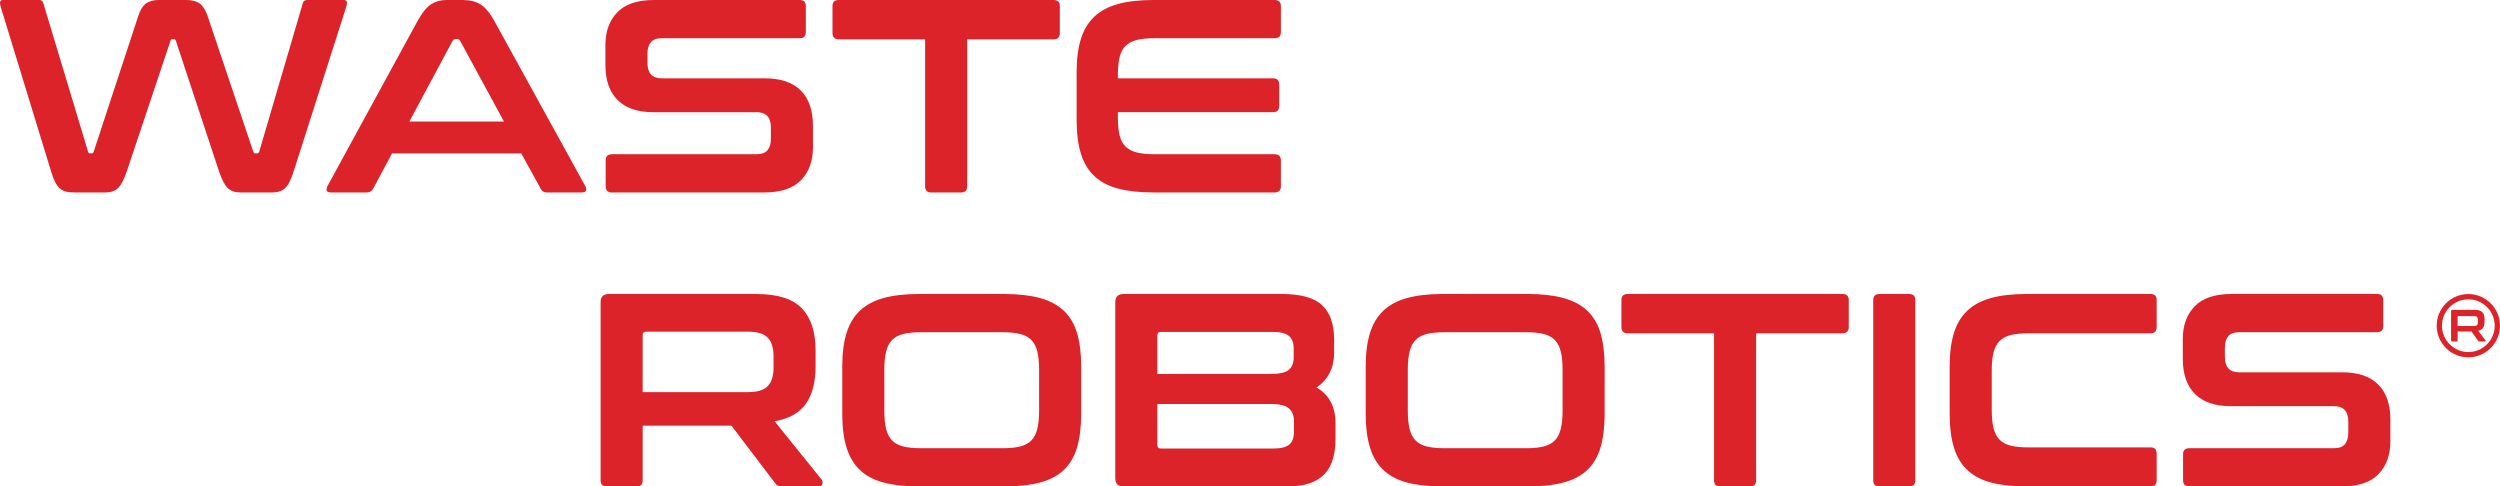 <?xml version="1.0" encoding="UTF-8"?> <svg xmlns="http://www.w3.org/2000/svg" id="Layer_1" data-name="Layer 1" viewBox="0 0 1819.37 354"><defs><style> .cls-1 { fill: #dc2329; } </style></defs><path class="cls-1" d="m1623.95,213.95c-12.14,0-21.08,3-26.81,9-5.74,6-8.61,13.87-8.61,23.61v14.61c0,11.07,2.93,19.58,8.8,25.51,5.87,5.93,14.61,8.9,26.21,8.9h75.03c6.93,0,10.4,3.74,10.4,11.2v8.2c0,3.47-.8,6.2-2.4,8.21-1.6,2-4.33,3-8.2,3h-105.04c-3.07,0-4.6,1.47-4.6,4.4v19.01c0,2.94,1.53,4.4,4.6,4.4h110.84c12.14,0,21.07-3,26.81-9.01,5.73-6,8.61-13.87,8.61-23.61v-16.01c0-11.07-2.94-19.57-8.8-25.51-5.87-5.93-14.61-8.91-26.21-8.91h-75.03c-6.94,0-10.4-3.73-10.4-11.2v-6.8c0-3.47.8-6.2,2.4-8.2,1.6-2,4.33-3,8.2-3h100.24c2.93,0,4.4-1.47,4.4-4.41v-19.01c0-2.93-1.47-4.4-4.4-4.4h-106.04Zm-149.06,0c-10.14,0-18.74.97-25.81,2.9-7.07,1.94-12.84,5-17.31,9.2-4.47,4.2-7.74,9.64-9.81,16.31-2.07,6.67-3.1,14.81-3.1,24.41v34.41c0,9.6,1.03,17.78,3.1,24.51,2.07,6.74,5.33,12.21,9.81,16.41,4.47,4.2,10.23,7.24,17.31,9.1,7.07,1.87,15.67,2.8,25.81,2.8h90.23c2.93,0,4.4-1.47,4.4-4.4v-19.61c0-2.93-1.47-4.4-4.4-4.4h-89.03c-5.2,0-9.5-.43-12.91-1.3-3.4-.87-6.1-2.33-8.1-4.4-2-2.07-3.44-4.87-4.3-8.4-.87-3.53-1.3-7.97-1.3-13.31v-28.41c0-5.33.43-9.73,1.3-13.2.87-3.47,2.3-6.24,4.3-8.3,2-2.07,4.7-3.53,8.1-4.4,3.4-.87,7.71-1.3,12.91-1.3h89.03c2.93,0,4.4-1.53,4.4-4.6v-19.61c0-2.93-1.47-4.4-4.4-4.4h-90.23Zm-107.04,0c-3.07,0-4.6,1.47-4.6,4.4v131.25c0,2.94,1.53,4.4,4.6,4.4h21.61c2.93,0,4.4-1.47,4.4-4.4v-131.25c0-2.93-1.47-4.4-4.4-4.4h-21.61Zm-183.27,0c-3.07,0-4.6,1.47-4.6,4.4v19.61c0,3.07,1.53,4.6,4.6,4.6h62.82v107.04c0,2.94,1.47,4.4,4.4,4.4h21.81c2.93,0,4.4-1.47,4.4-4.4v-107.04h62.82c3.07,0,4.6-1.53,4.6-4.6v-19.61c0-2.93-1.53-4.4-4.6-4.4h-156.26Zm-160.06,55.02c0-5.2.43-9.57,1.3-13.1.86-3.53,2.3-6.34,4.3-8.4,2-2.07,4.7-3.53,8.1-4.4,3.4-.87,7.71-1.3,12.91-1.3h59.42c5.2,0,9.5.43,12.9,1.3,3.4.87,6.11,2.33,8.11,4.4,2,2.07,3.43,4.87,4.3,8.4.87,3.53,1.3,7.9,1.3,13.1v30.01c0,5.2-.44,9.58-1.3,13.11-.87,3.54-2.3,6.34-4.3,8.4-2,2.07-4.7,3.54-8.11,4.4-3.4.87-7.7,1.3-12.9,1.3h-59.42c-5.2,0-9.5-.43-12.91-1.3-3.4-.86-6.1-2.33-8.1-4.4-2-2.06-3.44-4.87-4.3-8.4-.87-3.53-1.3-7.9-1.3-13.11v-30.01Zm25.41-55.02c-10.14,0-18.74.97-25.81,2.9-7.07,1.94-12.84,5-17.31,9.2-4.47,4.2-7.74,9.64-9.81,16.31-2.07,6.67-3.1,14.81-3.1,24.41v34.41c0,9.6,1.03,17.78,3.1,24.51,2.07,6.74,5.34,12.21,9.81,16.41,4.47,4.2,10.23,7.24,17.31,9.1,7.07,1.87,15.67,2.8,25.81,2.8h61.82c10.13,0,18.78-.93,25.91-2.8,7.14-1.87,12.94-4.9,17.4-9.1,4.47-4.2,7.71-9.67,9.71-16.41,2-6.73,3-14.9,3-24.51v-34.41c0-9.6-1-17.74-3-24.41-2-6.67-5.24-12.1-9.71-16.31-4.47-4.2-10.27-7.27-17.4-9.2-7.14-1.93-15.78-2.9-25.91-2.9h-61.82Zm-207.68,30.21c0-1.73.87-2.6,2.6-2.6h81.83c5.2,0,8.97.97,11.3,2.9,2.33,1.94,3.5,4.97,3.5,9.1v6.8c0,3.87-1.2,6.8-3.6,8.8-2.4,2-6.94,3-13.61,3h-82.03v-28.01Zm82.03,49.82c6.67,0,11.24,1.07,13.7,3.2,2.47,2.14,3.7,5.27,3.7,9.41v7.6c0,4.27-1.14,7.37-3.4,9.31-2.27,1.93-6.07,2.9-11.4,2.9h-82.03c-1.74,0-2.6-.87-2.6-2.6v-29.81h82.03Zm-106.64-80.03c-4,0-6,2-6,6v128.05c0,4,2,6,6,6h118.85c6.67,0,12.27-.8,16.81-2.4,4.53-1.6,8.17-3.9,10.9-6.9,2.73-3,4.7-6.64,5.9-10.91,1.2-4.27,1.8-9.07,1.8-14.41v-11.6c0-11.87-4.6-20.47-13.8-25.81,8.53-5.73,12.8-14.21,12.8-25.41v-9.61c0-11.07-2.9-19.34-8.7-24.81-5.8-5.47-15.57-8.2-29.31-8.2h-115.25Zm-174.07,55.02c0-5.2.43-9.57,1.3-13.1.86-3.53,2.3-6.34,4.3-8.4,2-2.07,4.7-3.53,8.11-4.4,3.4-.87,7.7-1.3,12.9-1.3h59.42c5.2,0,9.5.43,12.91,1.3,3.4.87,6.1,2.33,8.1,4.4,2,2.07,3.43,4.87,4.3,8.4.86,3.53,1.3,7.9,1.3,13.1v30.01c0,5.2-.44,9.58-1.3,13.11-.87,3.54-2.3,6.34-4.3,8.4-2,2.07-4.7,3.54-8.1,4.4-3.4.87-7.71,1.3-12.91,1.3h-59.42c-5.2,0-9.5-.43-12.9-1.3-3.4-.86-6.11-2.33-8.11-4.4-2-2.06-3.44-4.87-4.3-8.4-.87-3.53-1.3-7.9-1.3-13.11v-30.01Zm25.41-55.02c-10.14,0-18.74.97-25.81,2.9-7.07,1.94-12.84,5-17.31,9.2-4.47,4.2-7.74,9.64-9.8,16.31-2.07,6.67-3.1,14.81-3.1,24.41v34.41c0,9.6,1.03,17.78,3.1,24.51,2.06,6.74,5.33,12.21,9.8,16.41,4.47,4.2,10.24,7.24,17.31,9.1,7.07,1.87,15.67,2.8,25.81,2.8h61.82c10.14,0,18.78-.93,25.91-2.8,7.14-1.87,12.94-4.9,17.41-9.1,4.47-4.2,7.7-9.67,9.7-16.41,2-6.73,3-14.9,3-24.51v-34.41c0-9.6-1-17.74-3-24.41-2-6.67-5.24-12.1-9.7-16.31-4.47-4.2-10.27-7.27-17.41-9.2-7.14-1.93-15.77-2.9-25.91-2.9h-61.82Zm-201.28,29.81c0-1.6.86-2.4,2.6-2.4h74.03c6.8,0,11.6,1.47,14.41,4.4,2.8,2.94,4.2,7.4,4.2,13.41v8.4c0,6-1.4,10.47-4.2,13.4-2.8,2.94-7.6,4.4-14.41,4.4h-76.63v-41.62Zm-24.61-29.81c-4,0-6,2-6,6v129.65c0,2.94,1.53,4.4,4.6,4.4h21.61c2.94,0,4.41-1.47,4.41-4.4v-39.82h64.62l31.61,41.62c.67.94,1.33,1.6,2,2,.67.4,1.87.6,3.6.6h25.81c1.87,0,2.94-.67,3.2-2,.27-1.33.07-2.33-.6-3l-34.22-42.41c10.54-1.87,18.14-6.14,22.81-12.81,4.67-6.67,7-15.74,7-27.21v-11.4c0-13.61-3.34-23.87-10-30.81-6.67-6.93-17.67-10.4-33.01-10.4h-107.44Z"></path><path class="cls-1" d="m839.53,0c-10.14,0-18.74.97-25.81,2.9-7.07,1.94-12.84,5-17.31,9.2-4.47,4.2-7.74,9.64-9.81,16.31-2.07,6.67-3.1,14.81-3.1,24.41v34.41c0,9.6,1.03,17.78,3.1,24.51,2.07,6.74,5.33,12.21,9.81,16.41,4.47,4.2,10.23,7.24,17.31,9.1,7.07,1.87,15.67,2.8,25.81,2.8h88.03c3.07,0,4.6-1.47,4.6-4.4v-19.01c0-2.93-1.53-4.4-4.6-4.4h-87.44c-5.2,0-9.5-.43-12.9-1.3-3.4-.86-6.14-2.33-8.21-4.4-2.07-2.06-3.5-4.87-4.3-8.4-.8-3.53-1.2-7.9-1.2-13.11v-3.4h113.04c2.93,0,4.4-1.47,4.4-4.4v-15.81c0-2.93-1.47-4.4-4.4-4.4h-113.04v-2c0-5.2.4-9.57,1.2-13.1s2.23-6.34,4.3-8.4c2.07-2.07,4.8-3.53,8.21-4.4,3.4-.87,7.7-1.3,12.9-1.3h87.44c3.07,0,4.6-1.47,4.6-4.41V4.4c0-2.93-1.53-4.4-4.6-4.4h-88.03Zm-229.09,0c-3.07,0-4.6,1.47-4.6,4.4v19.61c0,3.07,1.53,4.6,4.6,4.6h62.82v107.04c0,2.94,1.47,4.4,4.4,4.4h21.81c2.93,0,4.4-1.47,4.4-4.4V28.61h62.82c3.07,0,4.6-1.53,4.6-4.6V4.4c0-2.93-1.53-4.4-4.6-4.4h-156.26Zm-134.45,0c-12.14,0-21.07,3-26.81,9-5.73,6-8.6,13.87-8.6,23.61v14.61c0,11.07,2.93,19.58,8.8,25.51,5.87,5.94,14.6,8.9,26.21,8.9h75.03c6.93,0,10.4,3.74,10.4,11.2v8.21c0,3.47-.8,6.2-2.4,8.2-1.6,2-4.33,3-8.21,3h-105.04c-3.07,0-4.6,1.47-4.6,4.4v19.01c0,2.94,1.53,4.4,4.6,4.4h110.84c12.14,0,21.07-3,26.81-9.01,5.73-6,8.6-13.87,8.6-23.61v-16.01c0-11.07-2.93-19.57-8.8-25.51-5.87-5.93-14.6-8.9-26.21-8.9h-75.03c-6.93,0-10.4-3.74-10.4-11.21v-6.8c0-3.47.8-6.2,2.4-8.2,1.6-2,4.33-3,8.21-3h100.24c2.94,0,4.4-1.47,4.4-4.41V4.4c0-2.93-1.47-4.4-4.4-4.4h-106.04Zm-146.66,29.81c.53-.93,1.27-1.4,2.2-1.4h1.2c.93,0,1.66.47,2.2,1.4l31.81,58.62h-68.83l31.41-58.62Zm-4.4-29.81c-4.27,0-8,1.03-11.2,3.1-3.2,2.07-6.47,6.1-9.8,12.1l-65.63,120.25c-.67,1.34-.84,2.44-.5,3.3.33.87,1.36,1.3,3.1,1.3h26.01c2.14,0,3.67-.87,4.6-2.6l13.8-25.81h94.04l14.21,25.81c.8,1.74,2.33,2.6,4.6,2.6h25.41c1.6,0,2.57-.43,2.9-1.3.33-.87.17-1.97-.5-3.3L359.74,15.21c-3.34-6-6.74-10.04-10.2-12.1-3.47-2.07-7.74-3.1-12.81-3.1h-11.81ZM2,0C.93,0,.3.44.1,1.3-.1,2.17,0,3.27.4,4.6l36.81,120.25c.93,3.07,1.9,5.6,2.9,7.6,1,2,2.17,3.57,3.5,4.7,1.33,1.13,2.83,1.9,4.5,2.3,1.67.4,3.63.6,5.9.6h22.81c3.87,0,6.9-1.07,9.1-3.2,2.2-2.13,4.3-6.13,6.3-12l31.81-95.04c.13-.93.67-1.4,1.6-1.4h.8c.93,0,1.47.47,1.6,1.4l31.41,95.04c2,5.87,4.1,9.87,6.3,12,2.2,2.14,5.23,3.2,9.1,3.2h23.41c3.87,0,6.94-1.03,9.21-3.1,2.27-2.06,4.33-6.1,6.2-12.1L252.1,4.6c.4-1.2.5-2.27.3-3.2-.2-.94-.84-1.4-1.9-1.4h-27.01c-.67,0-1.3.17-1.9.5-.6.34-1.03,1.03-1.3,2.1l-31.61,107.65c-.27.93-.8,1.4-1.6,1.4h-1.2c-.8,0-1.34-.47-1.6-1.4L151.06,11.6c-1.47-4.27-3.37-7.27-5.7-9.01-2.33-1.73-5.7-2.6-10.1-2.6h-19.81c-3.6,0-6.6.8-9,2.4-2.4,1.6-4.33,4.67-5.8,9.2l-32.41,98.64c-.27.93-.8,1.4-1.6,1.4h-1c-.94,0-1.47-.47-1.6-1.4L31.61,2.6c-.53-1.73-1.47-2.6-2.8-2.6H2Z"></path><path class="cls-1" d="m1801.42,225.53c4.77,0,6.7,2.33,6.7,6.76v1.87c0,3.74-1.37,5.94-4.64,6.56l5.33,6.96c.19.23.16.82-.41.82h-4.02c-.53,0-.69-.13-.87-.43l-4.92-6.83h-10.06v6.53c0,.49-.22.72-.69.72h-3.37c-.47,0-.72-.23-.72-.72v-21.27c0-.66.31-.98.93-.98h16.73Zm-12.9,11.72h11.93c2.12,0,2.9-.95,2.9-2.92v-1.38c0-1.97-.78-2.92-2.9-2.92h-11.53c-.28,0-.4.13-.4.39v6.83Z"></path><path class="cls-1" d="m1796.33,260.05c-12.7,0-23.03-10.33-23.03-23.03s10.33-23.03,23.03-23.03,23.03,10.33,23.03,23.03-10.33,23.03-23.03,23.03Zm0-42.22c-10.58,0-19.19,8.61-19.19,19.19s8.61,19.19,19.19,19.19,19.19-8.61,19.19-19.19-8.61-19.19-19.19-19.19Z"></path></svg> 